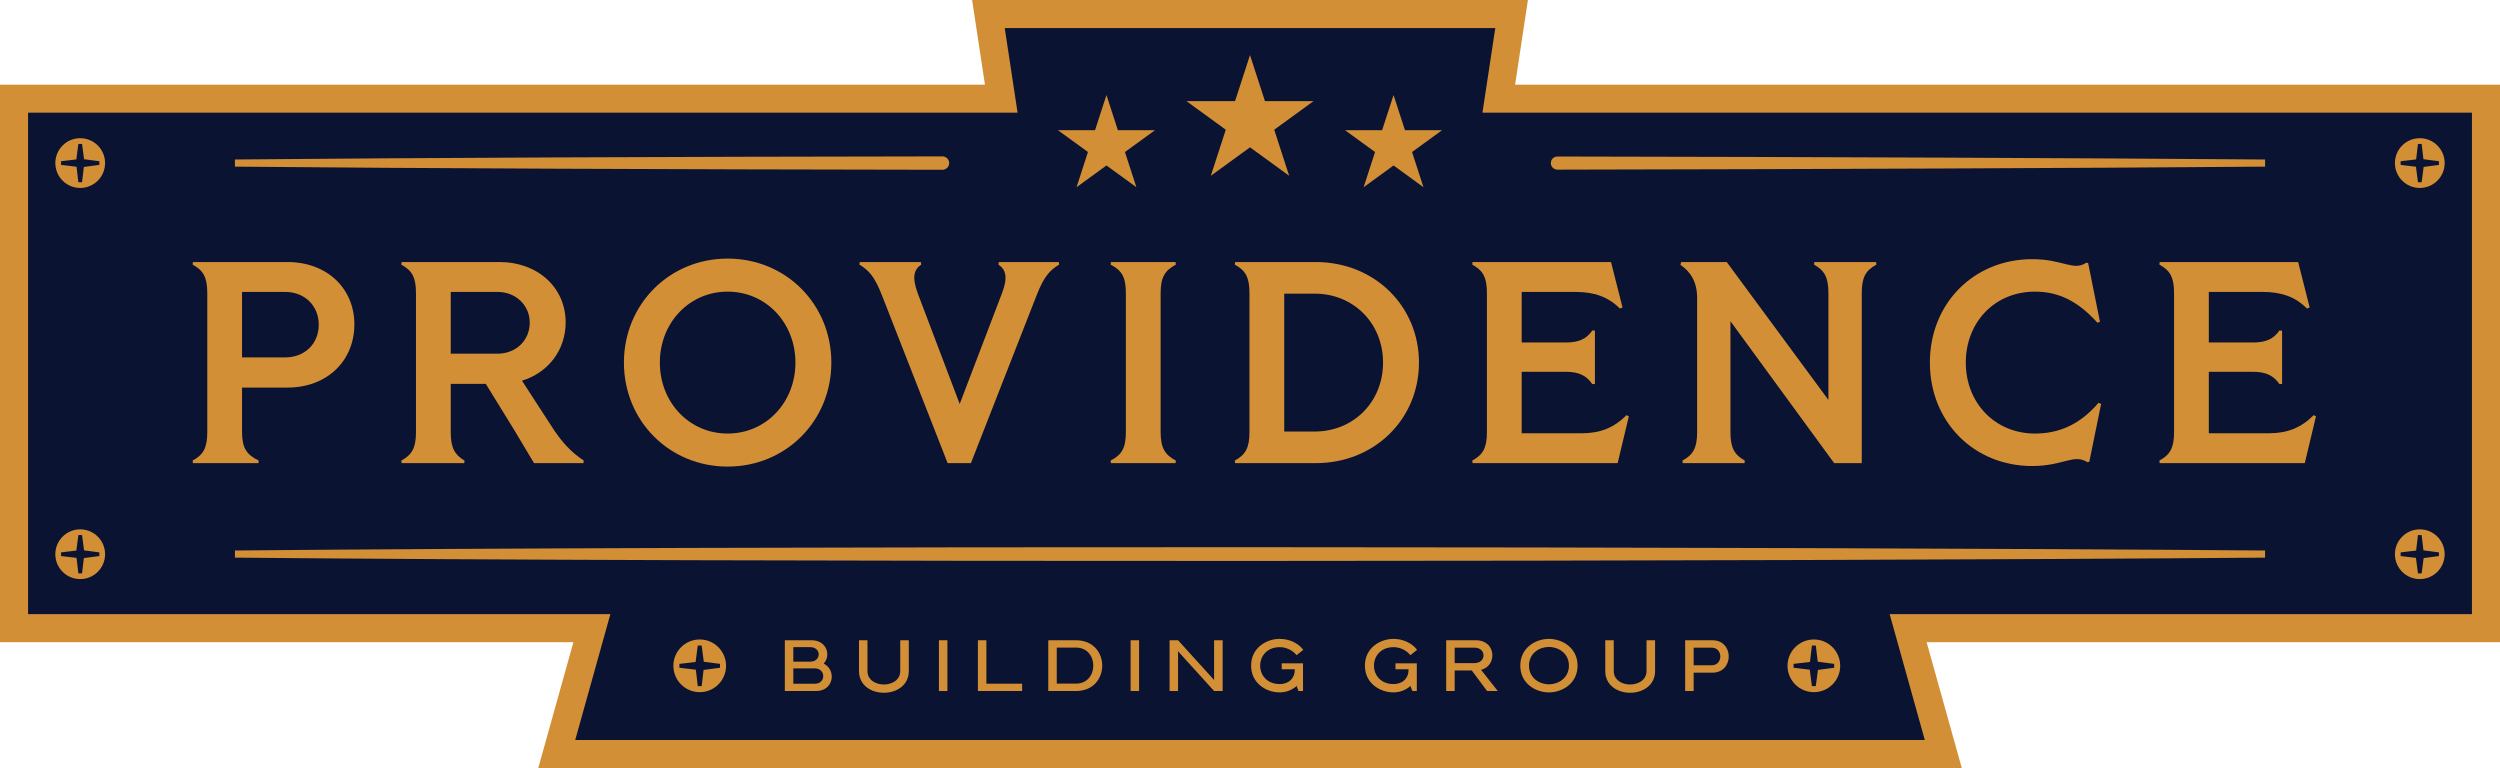 <?xml version="1.0" encoding="UTF-8"?><svg id="b" xmlns="http://www.w3.org/2000/svg" viewBox="0 0 924.283 283.954"><g id="c"><polygon points="919.096 36.479 554.114 36.479 558.862 5.187 365.432 5.187 370.18 36.479 5.187 36.479 5.187 232.238 218.83 232.238 205.833 278.767 718.461 278.767 705.464 232.238 919.096 232.238 919.096 36.479" style="fill:#0b1333;"/><path d="M95.646,170.273c-4.461-2.124-6.16-4.674-6.16-10.516v-16.463h16.781c14.657,0,24.748-9.877,24.748-23.367,0-13.276-10.091-23.048-24.748-23.048h-34.944l-.106.957c3.93,2.124,5.417,4.672,5.417,10.515v51.408c0,5.842-1.487,8.392-5.417,10.516l.106.956h24.217l.106-.956ZM89.486,107.925h15.932c7.328,0,12.427,5.204,12.427,12.108,0,7.009-5.099,12.108-12.427,12.108h-15.932v-24.217Z" style="fill:#d38f35;"/><path d="M179.602,141.914l10.409,16.888,7.435,12.427h18.269l.106-.956c-4.673-3.081-8.178-6.905-11.683-12.321l-11.152-17.206c9.665-2.974,16.144-11.259,16.144-21.561,0-12.852-10.303-22.305-24.429-22.305h-36.219l-.106.957c3.93,2.124,5.417,4.672,5.417,10.515v51.408c0,5.842-1.487,8.392-5.417,10.516l.106.956h23.154l.106-.956c-3.611-2.124-5.098-4.674-5.098-10.516v-17.843h12.958ZM166.644,107.925h17.313c6.798,0,11.896,4.992,11.896,11.364,0,6.586-5.098,11.471-11.896,11.471h-17.313v-22.836Z" style="fill:#d38f35;"/><path d="M230.674,134.054c0,21.561,16.782,38.449,38.343,38.449s38.343-16.888,38.343-38.449-16.781-38.449-38.343-38.449-38.343,16.888-38.343,38.449ZM294.084,134.054c0,14.658-10.834,26.235-25.066,26.235-14.233,0-25.067-11.577-25.067-26.235,0-14.657,10.834-26.235,25.067-26.235,14.232,0,25.066,11.578,25.066,26.235Z" style="fill:#d38f35;"/><path d="M354.811,149.349l-15.507-40.892c-2.23-6.055-1.381-8.816,1.275-10.621l-.106-.957h-22.623l-.106.957c3.505,2.124,5.629,4.461,8.285,11.259l24.323,62.135h8.603l24.323-62.135c2.655-6.798,4.779-9.134,8.285-11.259l-.106-.957h-22.199l-.106.957c2.655,1.806,3.612,4.567,1.275,10.621l-15.614,40.892Z" style="fill:#d38f35;"/><path d="M410.619,97.835c4.142,2.124,5.629,4.672,5.629,10.515v51.408c0,5.842-1.487,8.392-5.629,10.516l.106.956h23.898l.106-.956c-4.037-2.124-5.629-4.674-5.629-10.516v-51.408c0-5.842,1.593-8.39,5.629-10.515l-.106-.957h-23.898l-.106.957Z" style="fill:#d38f35;"/><path d="M456.527,97.835c3.93,2.124,5.417,4.672,5.417,10.515v51.408c0,5.842-1.487,8.392-5.417,10.516l.106.956h29.846c21.561,0,38.131-16.145,38.131-37.175s-16.569-37.175-38.131-37.175h-29.846l-.106.957ZM474.796,108.563h11.259c14.339,0,25.279,10.94,25.279,25.491s-10.94,25.491-25.279,25.491h-11.259v-50.982Z" style="fill:#d38f35;"/><path d="M544.317,97.835c3.93,2.124,5.417,4.672,5.417,10.515v51.408c0,5.842-1.487,8.392-5.417,10.516l.106.956h53.638l4.142-17.313-.85-.424c-4.674,4.674-9.772,6.692-16.569,6.692h-22.199v-22.73h16.357c4.886,0,7.648,1.487,9.772,4.567l.956-.106v-19.65l-.956-.106c-2.124,3.08-4.886,4.461-9.772,4.461h-16.357v-18.693h19.862c7.01,0,12.108,1.806,16.463,6.161l.956-.425-4.249-16.782h-51.195l-.106.957Z" style="fill:#d38f35;"/><path d="M638.394,96.879h-16.888l-.212,1.063c3.505,2.337,6.16,6.055,6.16,12.214v49.602c0,5.842-1.487,8.392-5.417,10.516l.106.956h22.836l.106-.956c-3.824-2.124-5.311-4.674-5.311-10.516v-40.999l38.343,52.47h10.197v-62.879c0-5.842,1.487-8.39,5.417-10.515l-.106-.957h-22.836l-.106.957c3.824,2.124,5.311,4.672,5.311,10.515v39.512l-37.6-50.983Z" style="fill:#d38f35;"/><path d="M752.378,107.819c8.922,0,16.039,3.718,23.048,11.471l.956-.319-4.355-21.667-.637-.213c-4.886,3.292-8.497-1.274-20.075-1.274-21.455,0-37.812,16.251-37.812,38.237,0,21.987,16.357,38.238,37.812,38.238,11.577,0,15.401-4.674,20.499-1.381l.637-.213,4.355-21.349-.956-.424c-6.798,7.965-14.551,11.364-23.473,11.364-14.87,0-25.597-11.364-25.597-26.235,0-14.87,10.621-26.235,25.597-26.235Z" style="fill:#d38f35;"/><path d="M798.362,97.835c3.93,2.124,5.417,4.672,5.417,10.515v51.408c0,5.842-1.487,8.392-5.417,10.516l.106.956h53.638l4.142-17.313-.85-.424c-4.674,4.674-9.772,6.692-16.569,6.692h-22.199v-22.73h16.357c4.886,0,7.648,1.487,9.772,4.567l.956-.106v-19.65l-.956-.106c-2.124,3.08-4.886,4.461-9.772,4.461h-16.357v-18.693h19.862c7.01,0,12.108,1.806,16.463,6.161l.956-.425-4.249-16.782h-51.195l-.106.957Z" style="fill:#d38f35;"/><path d="M258.694,236.422c-5.38,0-9.741,4.361-9.741,9.741,0,5.38,4.361,9.741,9.741,9.741,5.38,0,9.741-4.361,9.741-9.741,0-5.38-4.361-9.741-9.741-9.741ZM266.198,246.881l-6.077.799c-.277,2.339-.708,5.986-.708,5.986h-1.438l-.718-6.068c-2.335-.276-6.068-.718-6.068-.717v-1.438l5.986-.708c.259-1.968.799-6.078.799-6.078h1.438l.789,5.997c1.998.263,5.997.789,5.997.789v1.438Z" style="fill:#d38f35;"/><path d="M670.608,236.422c-5.38,0-9.741,4.361-9.741,9.741,0,5.38,4.361,9.741,9.741,9.741,5.38,0,9.741-4.361,9.741-9.741,0-5.38-4.361-9.741-9.741-9.741ZM678.112,246.882l-5.997.789c-.263,1.998-.789,5.997-.789,5.997h-1.438l-.799-6.078c-2.339-.276-5.986-.708-5.986-.708v-1.438l6.068-.717c.276-2.335.718-6.068.718-6.068h1.438l.708,5.986c1.968.259,6.077.799,6.078.799v1.438Z" style="fill:#d38f35;"/><path d="M304.533,245.345c.884-.964,1.34-2.198,1.34-3.431,0-2.599-1.957-5.2-5.871-5.2h-9.838v18.765h11.527c3.861,0,5.818-2.627,5.818-5.307,0-1.904-.991-3.807-2.975-4.826ZM293.3,239.26h6.246c2.091,0,3.136,1.34,3.136,2.68,0,1.341-1.045,2.681-3.136,2.681h-6.246v-5.361ZM301.235,252.797h-7.935v-5.683h7.935c2.091,0,3.136,1.421,3.136,2.842,0,1.421-1.045,2.842-3.136,2.842Z" style="fill:#d38f35;"/><path d="M332.833,248.08c0,3.324-3.029,4.986-6.058,4.986-3.03,0-6.059-1.662-6.059-4.986v-11.366h-3.136v11.366c0,5.361,4.584,8.042,9.195,8.042,4.61,0,9.221-2.681,9.221-8.042v-11.366h-3.163v11.366Z" style="fill:#d38f35;"/><rect x="347.136" y="236.713" width="3.136" height="18.765" style="fill:#d38f35;"/><polygon points="364.677 236.713 361.54 236.713 361.54 255.478 377.893 255.478 377.893 252.77 364.677 252.77 364.677 236.713" style="fill:#d38f35;"/><path d="M397.936,236.713h-10.374v18.765h10.374c6.381-.054,9.571-4.719,9.571-9.383,0-4.665-3.19-9.33-9.571-9.382ZM397.802,252.744h-7.104v-13.324h7.104c4.262,0,6.407,3.325,6.407,6.675,0,3.324-2.145,6.649-6.407,6.649Z" style="fill:#d38f35;"/><rect x="418.003" y="236.713" width="3.136" height="18.765" style="fill:#d38f35;"/><polygon points="448.866 251.403 435.543 236.713 432.407 236.713 432.407 255.478 435.543 255.478 435.543 240.787 448.866 255.478 452.03 255.478 452.03 236.713 448.866 236.713 448.866 251.403" style="fill:#d38f35;"/><path d="M473.168,239.26c2.279,0,4.773,1.126,6.193,2.975l2.493-1.984c-2.011-2.6-5.281-4.048-8.766-4.048-4.852,0-10.535,3.298-10.535,9.893,0,6.595,5.683,9.892,10.508,9.892,2.36,0,4.638-.831,6.327-2.385l.696,1.876h1.662v-10.24h-7.881v2.198h4.825v.349c0,2.761-1.984,5.12-5.523,5.12-4.852,0-7.264-3.404-7.264-6.809s2.412-6.836,7.264-6.836Z" style="fill:#d38f35;"/><path d="M515.237,239.26c2.278,0,4.772,1.126,6.193,2.975l2.493-1.984c-2.011-2.6-5.281-4.048-8.766-4.048-4.852,0-10.535,3.298-10.535,9.893,0,6.595,5.683,9.892,10.508,9.892,2.359,0,4.638-.831,6.327-2.385l.696,1.876h1.662v-10.24h-7.881v2.198h4.825v.349c0,2.761-1.984,5.12-5.523,5.12-4.852,0-7.264-3.404-7.264-6.809s2.412-6.836,7.264-6.836Z" style="fill:#d38f35;"/><path d="M551.755,242.289c0-2.788-2.011-5.576-6.086-5.576h-10.991v18.765h3.136v-7.586h6.327l5.656,7.586h3.94l-6.165-7.828c2.788-.723,4.182-3.029,4.182-5.361ZM537.815,245.157v-5.71h7.318c2.225,0,3.351,1.421,3.351,2.869,0,1.421-1.126,2.842-3.351,2.842h-7.318Z" style="fill:#d38f35;"/><path d="M572.657,236.203c-4.879,0-10.589,3.244-10.589,9.893,0,6.649,5.71,9.892,10.589,9.892,4.878,0,10.588-3.243,10.588-9.892,0-6.649-5.71-9.893-10.588-9.893ZM572.657,253.013c-3.406,0-7.373-2.279-7.373-6.917,0-4.665,3.967-6.916,7.373-6.916,3.405,0,7.399,2.252,7.399,6.916,0,4.638-3.994,6.917-7.399,6.917Z" style="fill:#d38f35;"/><path d="M608.741,248.08c0,3.324-3.029,4.986-6.058,4.986-3.03,0-6.059-1.662-6.059-4.986v-11.366h-3.136v11.366c0,5.361,4.584,8.042,9.195,8.042,4.61,0,9.221-2.681,9.221-8.042v-11.366h-3.163v11.366Z" style="fill:#d38f35;"/><path d="M633.08,236.713h-10.053v18.765h3.136v-6.782h6.917c4.047,0,6.058-3.003,6.058-6.005,0-2.976-2.011-5.978-6.058-5.978ZM632.838,245.961h-6.674v-6.514h6.674c2.118,0,3.19,1.635,3.19,3.271,0,1.608-1.072,3.243-3.19,3.243Z" style="fill:#d38f35;"/><path d="M29.653,195.705c-5.079,0-9.197,4.118-9.197,9.197,0,5.079,4.118,9.197,9.197,9.197,5.079,0,9.197-4.118,9.197-9.197,0-5.079-4.118-9.197-9.197-9.197ZM36.738,205.58l-5.738.754c-.261,2.208-.668,5.652-.668,5.652h-1.357l-.677-5.729c-2.204-.261-5.729-.677-5.729-.677v-1.357l5.652-.668c.244-1.858.755-5.738.755-5.738h1.357l.745,5.662c1.886.248,5.662.745,5.662.745v1.357Z" style="fill:#d38f35;"/><path d="M894.63,214.098c5.079,0,9.197-4.118,9.197-9.197,0-5.079-4.118-9.197-9.197-9.197-5.079,0-9.197,4.118-9.197,9.197,0,5.079,4.118,9.197,9.197,9.197ZM887.545,204.223l5.729-.677c.261-2.205.677-5.729.677-5.729h1.357l.668,5.652c1.858.244,5.738.755,5.738.755v1.357l-5.662.745c-.248,1.886-.745,5.662-.745,5.662h-1.357l-.754-5.738c-2.208-.261-5.652-.668-5.652-.668v-1.357Z" style="fill:#d38f35;"/><path d="M29.653,51.094c-5.079,0-9.197,4.118-9.197,9.197s4.118,9.197,9.197,9.197c5.079,0,9.197-4.118,9.197-9.197s-4.118-9.197-9.197-9.197ZM36.738,60.97l-5.738.754c-.261,2.208-.668,5.652-.668,5.652h-1.357l-.677-5.729c-2.204-.261-5.729-.677-5.729-.677v-1.357l5.652-.668c.244-1.858.755-5.738.755-5.738h1.357l.745,5.662c1.886.248,5.662.745,5.662.745v1.357Z" style="fill:#d38f35;"/><path d="M894.63,69.488c5.079,0,9.197-4.118,9.197-9.197s-4.118-9.197-9.197-9.197c-5.079,0-9.197,4.118-9.197,9.197s4.118,9.197,9.197,9.197ZM887.545,59.612l5.729-.677c.261-2.205.677-5.729.677-5.729h1.357l.668,5.652c1.858.244,5.738.755,5.738.755v1.357l-5.662.744c-.248,1.886-.745,5.662-.745,5.662h-1.357l-.754-5.738c-2.208-.261-5.652-.668-5.652-.668v-1.357Z" style="fill:#d38f35;"/><path d="M86.859,203.526s0,2.641-0,2.639c186.14,1.767,563.53,1.492,750.565.001,0,0,0-2.641.001-2.639-186.691-1.493-564.678-1.766-750.566-.001Z" style="fill:#d38f35;"/><path d="M350.921,60.292c0-1.368-1.115-2.477-2.483-2.475-100.359.13-193.761.509-261.581,1.15v2.639c67.91.652,161.274,1.02,261.581,1.161,1.368.002,2.483-1.107,2.483-2.475Z" style="fill:#d38f35;"/><path d="M575.799,62.72c100.171-.186,193.528-.565,261.627-1.114v-2.639c-68.01-.537-161.392-.928-261.627-1.103-1.342-.002-2.437,1.085-2.437,2.428s1.094,2.43,2.437,2.428Z" style="fill:#d38f35;"/><polygon points="398.011 69.214 409.072 61.174 420.133 69.214 415.91 56.204 427.009 48.138 413.292 48.138 409.072 35.133 404.851 48.138 391.135 48.138 402.233 56.204 398.011 69.214" style="fill:#d38f35;"/><polygon points="504.15 69.214 515.211 61.174 526.272 69.214 522.05 56.204 533.148 48.138 519.432 48.138 515.211 35.133 510.991 48.138 497.274 48.138 508.373 56.204 504.15 69.214" style="fill:#d38f35;"/><polygon points="447.658 64.992 462.142 54.465 476.625 64.992 471.096 47.957 485.628 37.395 467.668 37.395 462.142 20.368 456.615 37.395 438.655 37.395 453.187 47.957 447.658 64.992" style="fill:#d38f35;"/><path d="M924.283,31.293h-364.135l4.747-31.293h-205.496l4.747,31.293H0v206.133h211.996l-12.997,46.528h526.297l-12.997-46.528h211.985V31.293ZM913.909,227.052h-215.28l12.997,46.528H212.667l12.997-46.528H10.374V41.666h365.839l-4.747-31.293h181.363l-4.747,31.293h365.828v185.386Z" style="fill:#d38f35;"/></g></svg>